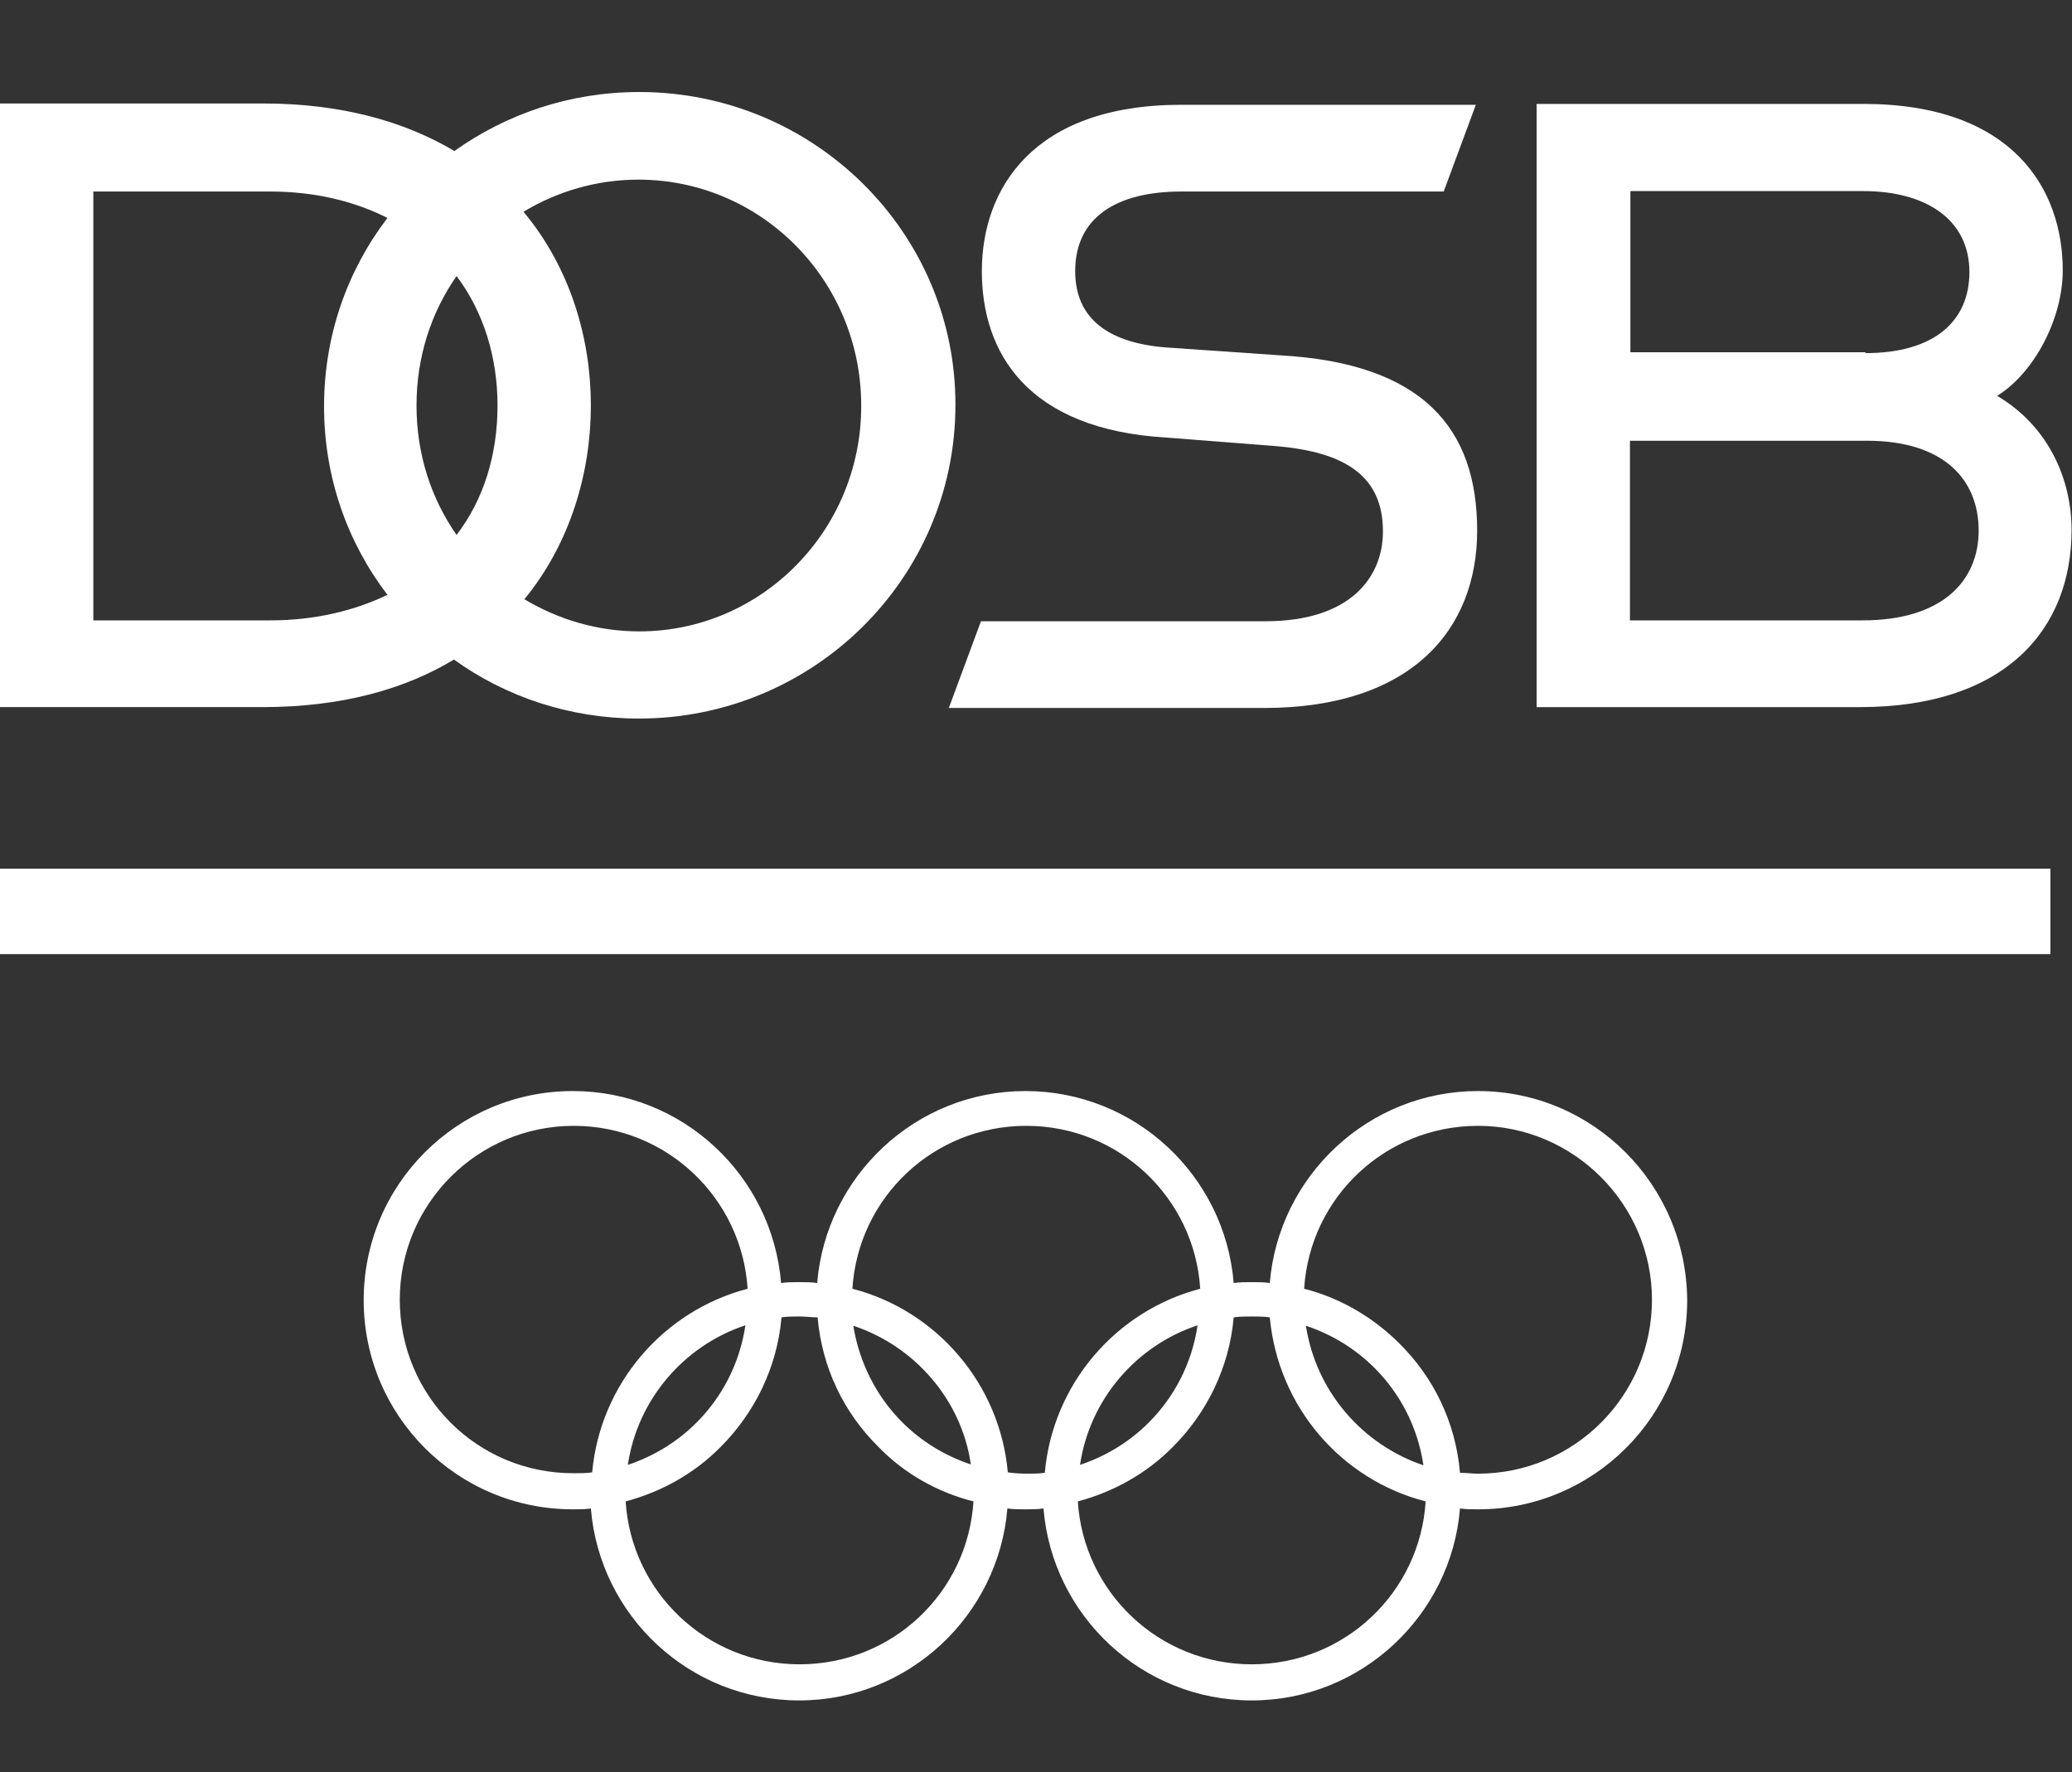 <?xml version="1.0" encoding="utf-8"?>
<!-- Generator: Adobe Illustrator 24.0.2, SVG Export Plug-In . SVG Version: 6.00 Build 0)  -->
<svg version="1.1" id="Ebene_1" xmlns="http://www.w3.org/2000/svg" xmlns:xlink="http://www.w3.org/1999/xlink" x="0px" y="0px"
   viewBox="0 0 470.6 402.5" style="enable-background:new 0 0 470.6 402.5;" xml:space="preserve">
<rect x="0" y="0" width="470.6" height="402.5" fill="#333333" stroke="none"/>
<style type="text/css">
  .st0{fill:#FFFFFF;}
</style>
<rect y="197.3" class="st0" width="465.7" height="19.4"/>
<g>
  <path class="st0" d="M335.7,247.8c-24.9,0-45.3,19.3-47.3,43.6l0,0c-1.3-0.2-2.7-0.2-4.1-0.2c-1.3,0-2.8,0-4.1,0.2l0,0
    c-2-24.4-22.4-43.6-47.3-43.6s-45.3,19.3-47.3,43.6l0,0c-1.3-0.2-2.7-0.2-4.1-0.2c-1.3,0-2.8,0-4.1,0.2l0,0
    c-2-24.4-22.4-43.6-47.3-43.6c-26.2,0-47.5,21.2-47.5,47.5c0,26.2,21.2,47.5,47.5,47.5c1.3,0,2.8,0,4.1-0.2l0,0
    c2,24.4,22.4,43.6,47.3,43.6s45.3-19.3,47.3-43.6l0,0c1.3,0.2,2.7,0.2,4.1,0.2c1.3,0,2.8,0,4.1-0.2l0,0c2,24.4,22.4,43.6,47.3,43.6
    c24.9,0,45.3-19.3,47.3-43.6l0,0c1.3,0.2,2.7,0.2,4.1,0.2c26.2,0,47.5-21.2,47.5-47.5C383,269,361.8,247.8,335.7,247.8z
     M260.9,323.1c-4.3,4.3-9.6,7.6-15.6,9.6c2.2-14.9,12.8-27.1,26.7-31.7C270.7,309.7,266.7,317.3,260.9,323.1z M193.8,301.1
    c13.9,4.6,24.6,16.8,26.7,31.5c-6-2-11.3-5.3-15.6-9.6C199.2,317.3,195.2,309.7,193.8,301.1z M158.2,323.1
    c-4.3,4.3-9.6,7.6-15.6,9.6c2.2-14.9,12.8-27.1,26.7-31.7C168,309.7,164,317.3,158.2,323.1z M90.8,295.2
    c0-21.9,17.8-39.5,39.5-39.5c21.1,0,38.2,16.4,39.5,37c-19.1,5-33.5,21.6-35.3,41.7l0,0c-1.3,0.2-2.7,0.2-4.1,0.2
    C108.4,334.7,90.8,317,90.8,295.2z M221.1,341c-1.3,20.7-18.4,37-39.5,37s-38.2-16.4-39.5-37c8.3-2.2,15.8-6.5,21.6-12.4
    c7.6-7.6,12.8-17.9,13.8-29.4l0,0c1.3-0.2,2.7-0.2,4.1-0.2c1.3,0,2.8,0.2,4.1,0.2c1,11.5,6,21.7,13.8,29.4
    C205.3,334.6,212.8,338.9,221.1,341L221.1,341z M228.9,334.4c-1.8-20.2-16.3-36.8-35.3-41.7l0,0c1.3-20.7,18.4-37,39.5-37
    s38.2,16.4,39.5,37c-19.1,5-33.5,21.6-35.3,41.8l0,0c-1.3,0.2-2.7,0.2-4.1,0.2S230.2,334.6,228.9,334.4z M323.8,341
    c-1.3,20.7-18.4,37-39.5,37s-38.2-16.4-39.5-37c8.3-2.2,15.8-6.5,21.6-12.4c7.6-7.6,12.8-17.9,13.8-29.4l0,0
    c1.3-0.2,2.7-0.2,4.1-0.2c1.3,0,2.8,0,4.1,0.2C290.3,319.6,304.7,336.1,323.8,341L323.8,341z M296.6,301.1c6,2,11.3,5.3,15.6,9.6
    c5.8,5.8,9.8,13.4,11.1,22.1C309.4,328.1,298.9,316,296.6,301.1z M335.7,334.7c-1.3,0-2.8-0.2-4.1-0.2c-1-11.5-6-21.7-13.8-29.4
    c-5.8-5.8-13.3-10.3-21.6-12.4l0,0c1.3-20.7,18.4-37,39.5-37c21.7,0,39.5,17.8,39.5,39.5C375.2,317,357.5,334.7,335.7,334.7z"/>
</g>
<g>
  <path class="st0" d="M453.6,89.9c11.8,7,16.9,19.1,16.9,30.5c0,22.4-14.9,40.2-48.1,40.2H349V23.6h74.2c33.9,0,45.3,19.3,45.3,37.8
    C468.5,72.5,461.9,84.8,453.6,89.9z M423,140.9c18.3,0,26.4-9.1,26.4-20.4s-7.6-20.4-25.4-20.4h-53.8v40.8H423z M423.7,80.2
    c15.4,0,23.6-7.1,23.6-18.4c0-12.1-10.1-18.4-24.1-18.4h-52.9V80h53.4V80.2z"/>
  <path class="st0" d="M145.2,20.9c-15.8,0-30.2,5-42,13.4c-11.1-6.6-25.4-10.8-43.5-10.8H0v137.1h59.6c18.1,0,32.4-4.1,43.5-10.8
    l0,0c11.8,8.5,26.4,13.4,42,13.4c39.7,0,71.9-31.9,71.9-71.2C217.1,52.8,184.9,20.9,145.2,20.9z M103.7,121.5
    c-5.8-8.3-9.1-18.4-9.1-29.4c0-11,3.3-21.1,9.1-29.4c6.1,8.1,9.3,18.4,9.3,29.4C113,103.2,109.9,113.4,103.7,121.5z M61.4,140.9
    H21.2V43.5h40.2c10.1,0,19.1,2.2,26.6,6c-9.1,11.9-14.4,26.7-14.4,42.8s5.3,30.9,14.4,42.8l0,0C80.5,138.7,71.5,140.9,61.4,140.9z
     M145.2,143.4c-9.5,0-18.4-2.7-26.1-7.3c10.5-12.8,15.1-28.9,15.1-44c0-15.1-4.6-31.2-15.3-44c7.6-4.6,16.6-7.3,26.1-7.3
    c27.9,0,50.6,22.9,50.6,51.3C195.7,120.3,173.1,143.4,145.2,143.4z"/>
  <path class="st0" d="M265.2,99.4c-32.2-1.8-42.2-19.6-42.2-37.8c0-18.6,11.5-37.8,45.3-37.8h66.9l-7.3,19.7h-59.6
    c-14.6,0-24.1,5.8-24.1,18.1c0,10.8,7.6,16.6,21.9,17.4l24.6,1.7c32.7,1.8,44.8,16.8,44.8,39.8c0,22.4-14.8,40.3-48.5,40.3h-71.5
    l7.3-19.7h64.6c19.3,0,26.7-10,26.7-20.4c0-12.4-8.3-18.1-24.6-19.4L265.2,99.4z"/>
</g>
</svg>
